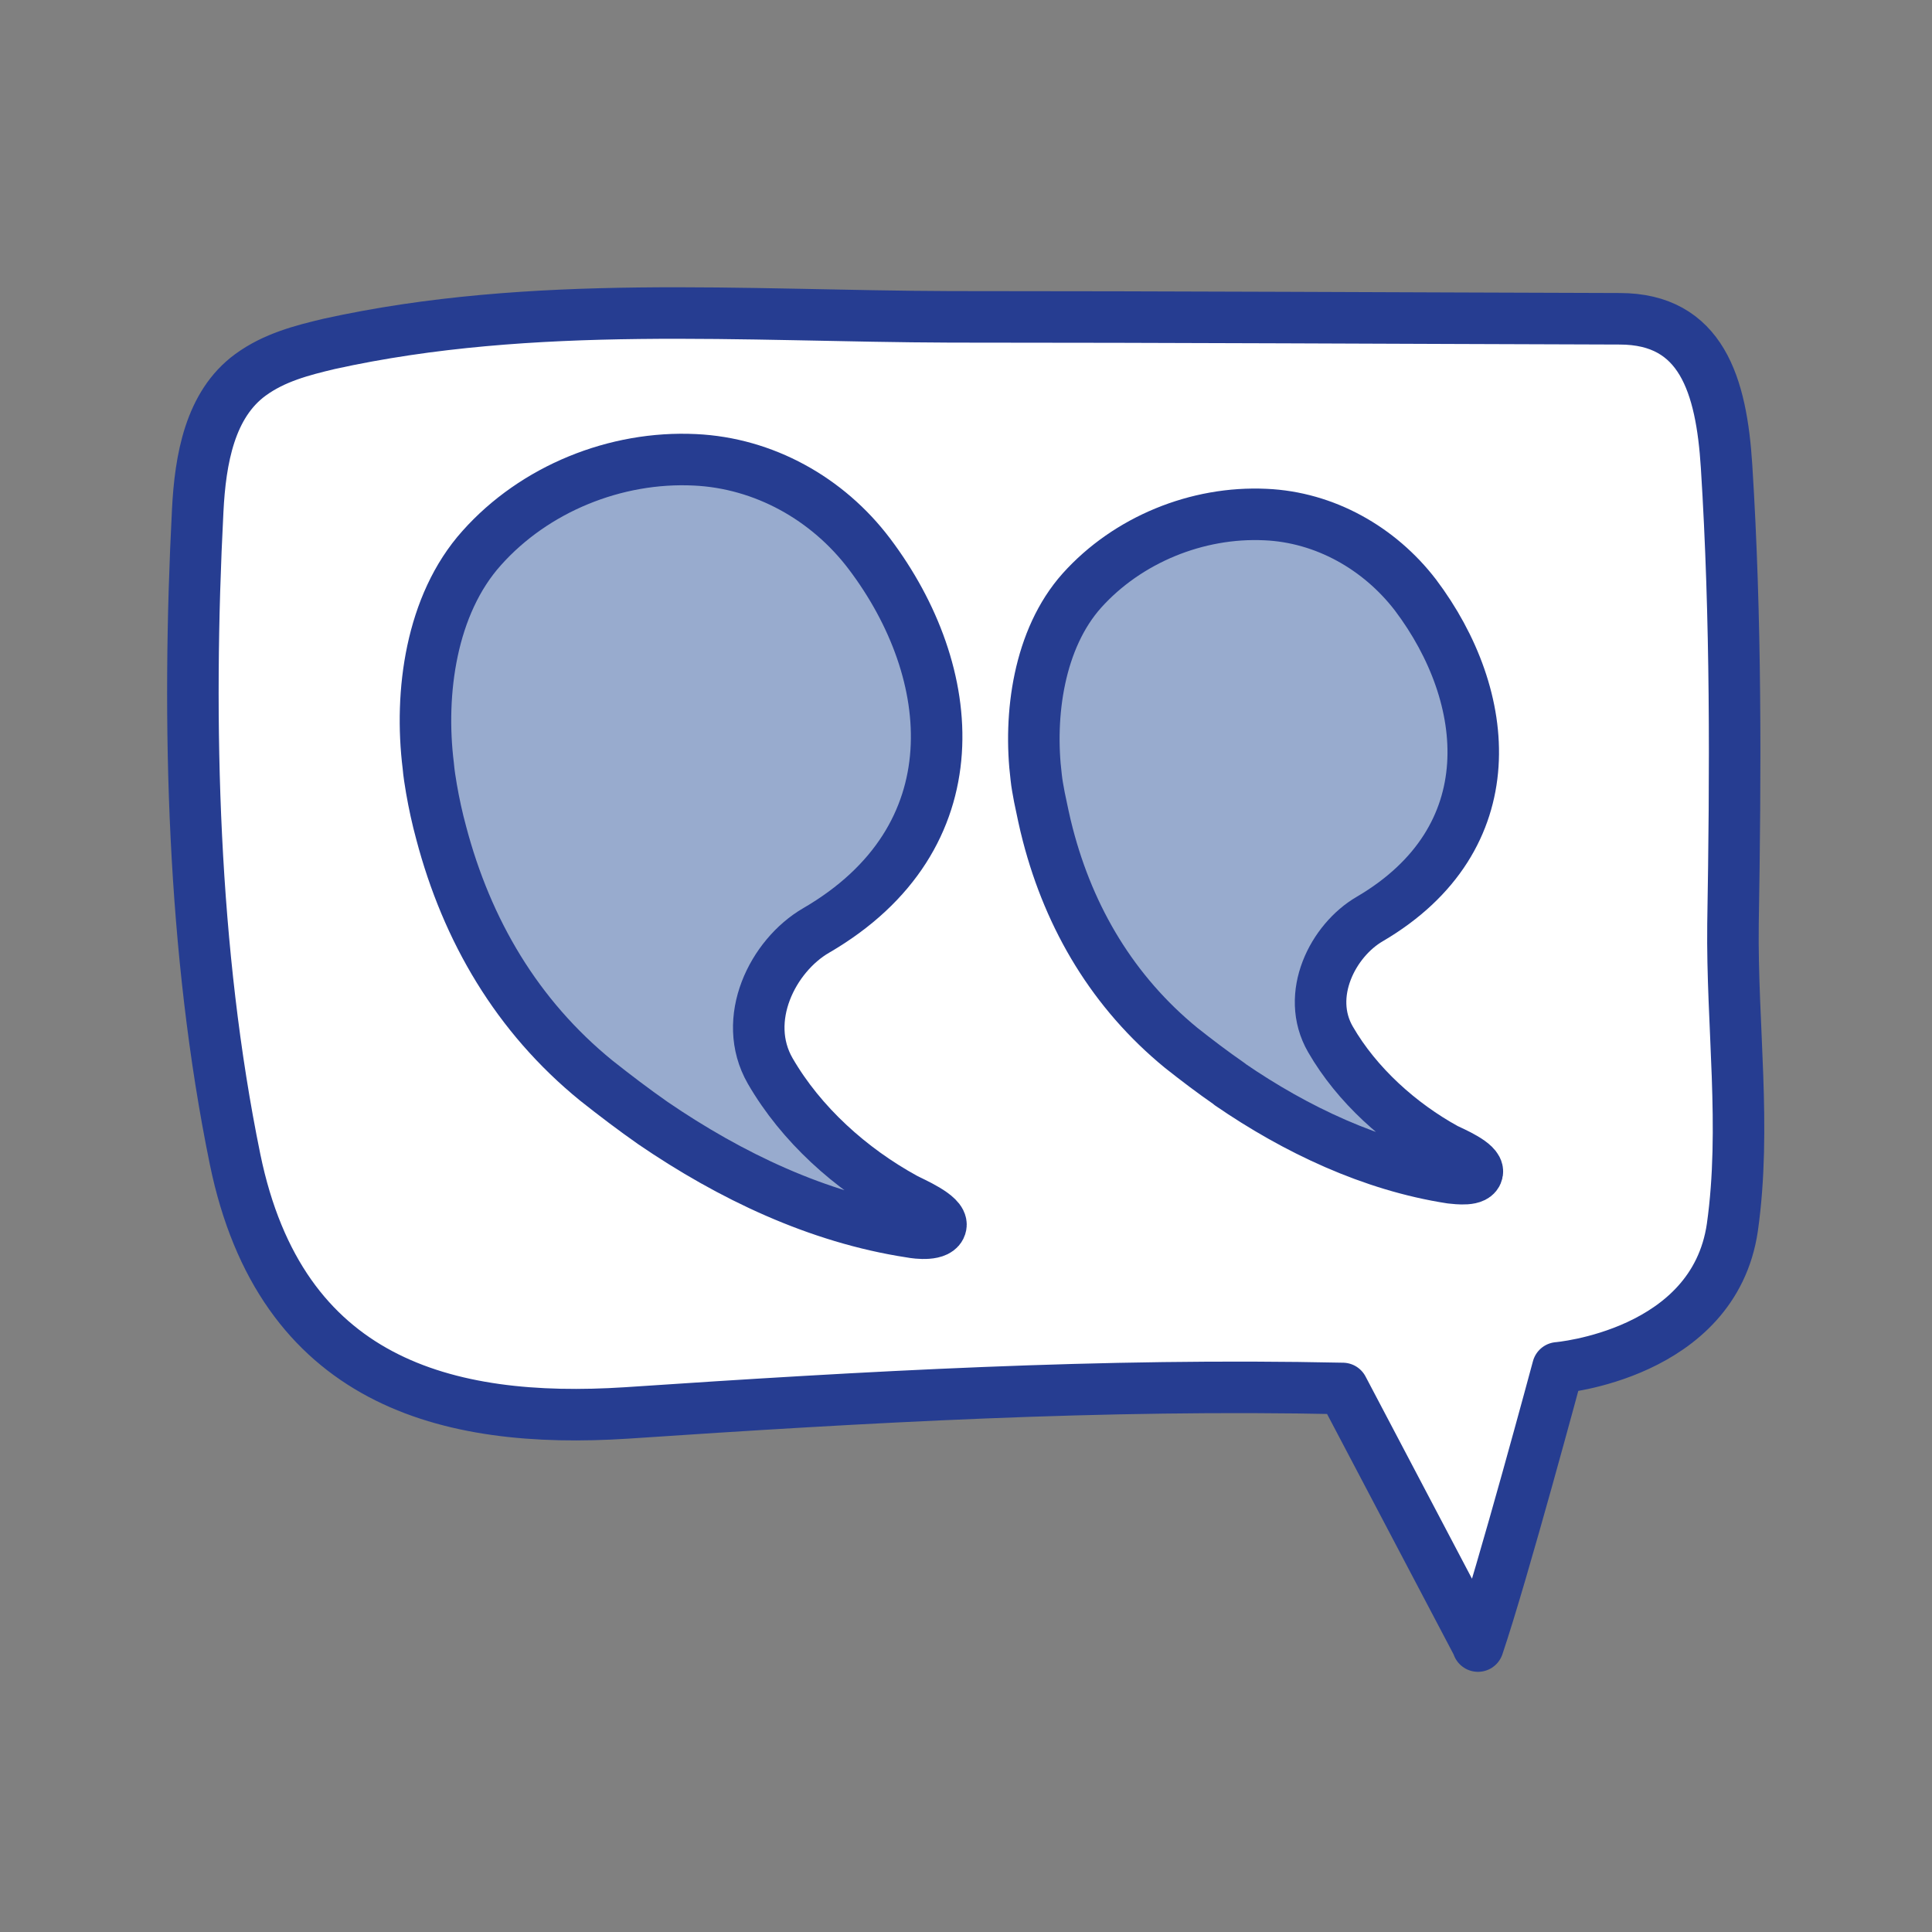 <?xml version="1.0" encoding="UTF-8"?>
<svg id="Layer_1" data-name="Layer 1" xmlns="http://www.w3.org/2000/svg" viewBox="0 0 300 300">
  <rect x="0" y="0" width="300" height="300" fill="#808080" stroke="none"/>
  <defs>
    <style>
      .cls-1 {
        fill: #98abce;
      }

      .cls-1, .cls-2 {
        stroke-width: 0px;
      }

      .cls-3 {
        fill: none;
        stroke: #263d91;
        stroke-linecap: round;
        stroke-linejoin: round;
        stroke-width: 8px;
      }

      .cls-2 {
        fill: #fff;
      }
    </style>
  </defs>
  <g>
    <path class="cls-2" d="M269.1,143.4c-.2,15.7,2.1,31.5-.1,47.1-2.9,19.8-27.1,21.8-27.1,21.8,0,0-8.6,32-12.4,43.2-7-13.3-14-26.6-21-39.9-37.3-.8-74,1.3-111.2,3.8-28,1.8-53.7-4.8-60.8-39.4-6.6-32.2-7.5-67.7-5.8-100.7.4-8,1.9-16.5,8.2-21.1,3.7-2.7,8-3.8,12.2-4.8,31.7-7,64.5-4.3,96.5-4.2,34.6,0,69.2.2,103.9.3,12.7,0,15.8,10.3,16.6,22.9,1.5,23.7,1.4,47.4,1,71.1ZM229.3,182c.2-1.4-3.9-3.1-4.9-3.6-7.1-3.9-13.8-9.9-17.9-17-4-6.9.4-15.4,6.1-18.7,21.3-12.4,19.1-34.4,7.1-50.3-5.6-7.4-14.1-12.1-23.3-12.5-10.6-.5-21.4,3.9-28.5,11.8-6.8,7.5-8.3,19.3-7.1,29,.1,1.1.3,2.1.5,3.1.4,1.9.8,3.9,1.3,5.8,3.4,13.1,10.2,24.5,20.7,33.1,2.4,2,4.9,3.9,7.5,5.6,10.2,7,22,12.6,34.3,14.5.9.1,3.9.5,4.1-.9ZM146.1,190.3c.3-1.6-4.5-3.6-5.6-4.2-8.3-4.6-16.1-11.5-20.9-19.8-4.6-8,.4-17.9,7.1-21.8,24.9-14.4,22.2-40.1,8.3-58.5-6.5-8.6-16.4-14.1-27.1-14.6-12.3-.5-24.9,4.5-33.1,13.7-7.9,8.8-9.7,22.5-8.3,33.8.1,1.2.3,2.4.5,3.6.4,2.3.9,4.5,1.5,6.8,4,15.3,11.9,28.6,24.1,38.5,2.8,2.3,5.8,4.5,8.8,6.6,11.9,8.2,25.6,14.7,40,16.9,1.1.2,4.5.6,4.7-1Z"/>
    <path class="cls-1" d="M224.4,178.4c1,.5,5.1,2.2,4.9,3.6-.2,1.4-3.1,1-4.1.9-12.3-1.9-24.1-7.5-34.3-14.5-2.6-1.8-5.1-3.7-7.5-5.6-10.5-8.6-17.3-20-20.7-33.1-.5-1.9-.9-3.9-1.3-5.8-.2-1.1-.4-2.1-.5-3.1-1.2-9.7.4-21.5,7.1-29,7.1-7.9,17.9-12.3,28.5-11.8,9.2.4,17.7,5.2,23.3,12.5,11.9,15.8,14.2,37.8-7.1,50.3-5.7,3.3-10.1,11.8-6.1,18.7,4.1,7.1,10.8,13.1,17.9,17Z"/>
    <path class="cls-1" d="M140.4,186.1c1.1.6,5.9,2.6,5.6,4.2-.3,1.6-3.7,1.2-4.7,1-14.4-2.2-28-8.7-40-16.9-3-2.1-5.9-4.3-8.8-6.6-12.3-10-20.1-23.3-24.1-38.5-.6-2.2-1.1-4.5-1.5-6.8-.2-1.2-.4-2.4-.5-3.6-1.4-11.3.4-25,8.3-33.8,8.2-9.2,20.8-14.3,33.1-13.7,10.7.5,20.6,6,27.1,14.6,13.9,18.4,16.5,44.1-8.3,58.5-6.7,3.9-11.7,13.8-7.1,21.8,4.8,8.3,12.5,15.2,20.9,19.8Z"/>
  </g>
  <g>
    <path class="cls-3" d="M190.9,168.3c-2.6-1.8-5.1-3.7-7.5-5.6-10.5-8.6-17.3-20-20.7-33.1-.5-1.9-.9-3.9-1.3-5.8-.2-1.1-.4-2.1-.5-3.1-1.2-9.7.4-21.5,7.1-29,7.1-7.9,17.9-12.3,28.5-11.8,9.2.4,17.7,5.2,23.3,12.5,11.9,15.8,14.2,37.8-7.1,50.3-5.7,3.3-10.1,11.8-6.1,18.7,4.1,7.1,10.8,13.1,17.9,17,1,.5,5.1,2.2,4.9,3.6-.2,1.4-3.1,1-4.1.9-12.3-1.9-24.1-7.5-34.3-14.5Z"/>
    <path class="cls-3" d="M101.4,174.4c-3-2.1-5.9-4.3-8.8-6.6-12.3-10-20.1-23.3-24.1-38.5-.6-2.2-1.1-4.5-1.5-6.8-.2-1.2-.4-2.4-.5-3.6-1.4-11.3.4-25,8.3-33.8,8.2-9.2,20.8-14.3,33.1-13.7,10.7.5,20.6,6,27.1,14.6,13.9,18.4,16.5,44.1-8.3,58.5-6.7,3.9-11.7,13.8-7.1,21.8,4.8,8.3,12.5,15.2,20.9,19.8,1.1.6,5.9,2.6,5.6,4.2-.3,1.6-3.7,1.2-4.7,1-14.4-2.2-28-8.7-40-16.9Z"/>
    <path class="cls-3" d="M229.5,255.5c-7-13.3-14-26.6-21-39.9-37.3-.8-74,1.3-111.2,3.8-28,1.8-53.7-4.8-60.8-39.4-6.6-32.2-7.5-67.7-5.8-100.7.4-8,1.9-16.5,8.2-21.1,3.7-2.7,8-3.8,12.2-4.8,31.7-7,64.5-4.3,96.5-4.2,34.6,0,69.2.2,103.9.3,12.7,0,15.8,10.3,16.6,22.9,1.5,23.7,1.4,47.4,1,71.1-.2,15.7,2.1,31.5-.1,47.1-2.9,19.8-27.1,21.8-27.1,21.8,0,0-8.6,32-12.4,43.2Z"/>
  </g>
</svg>